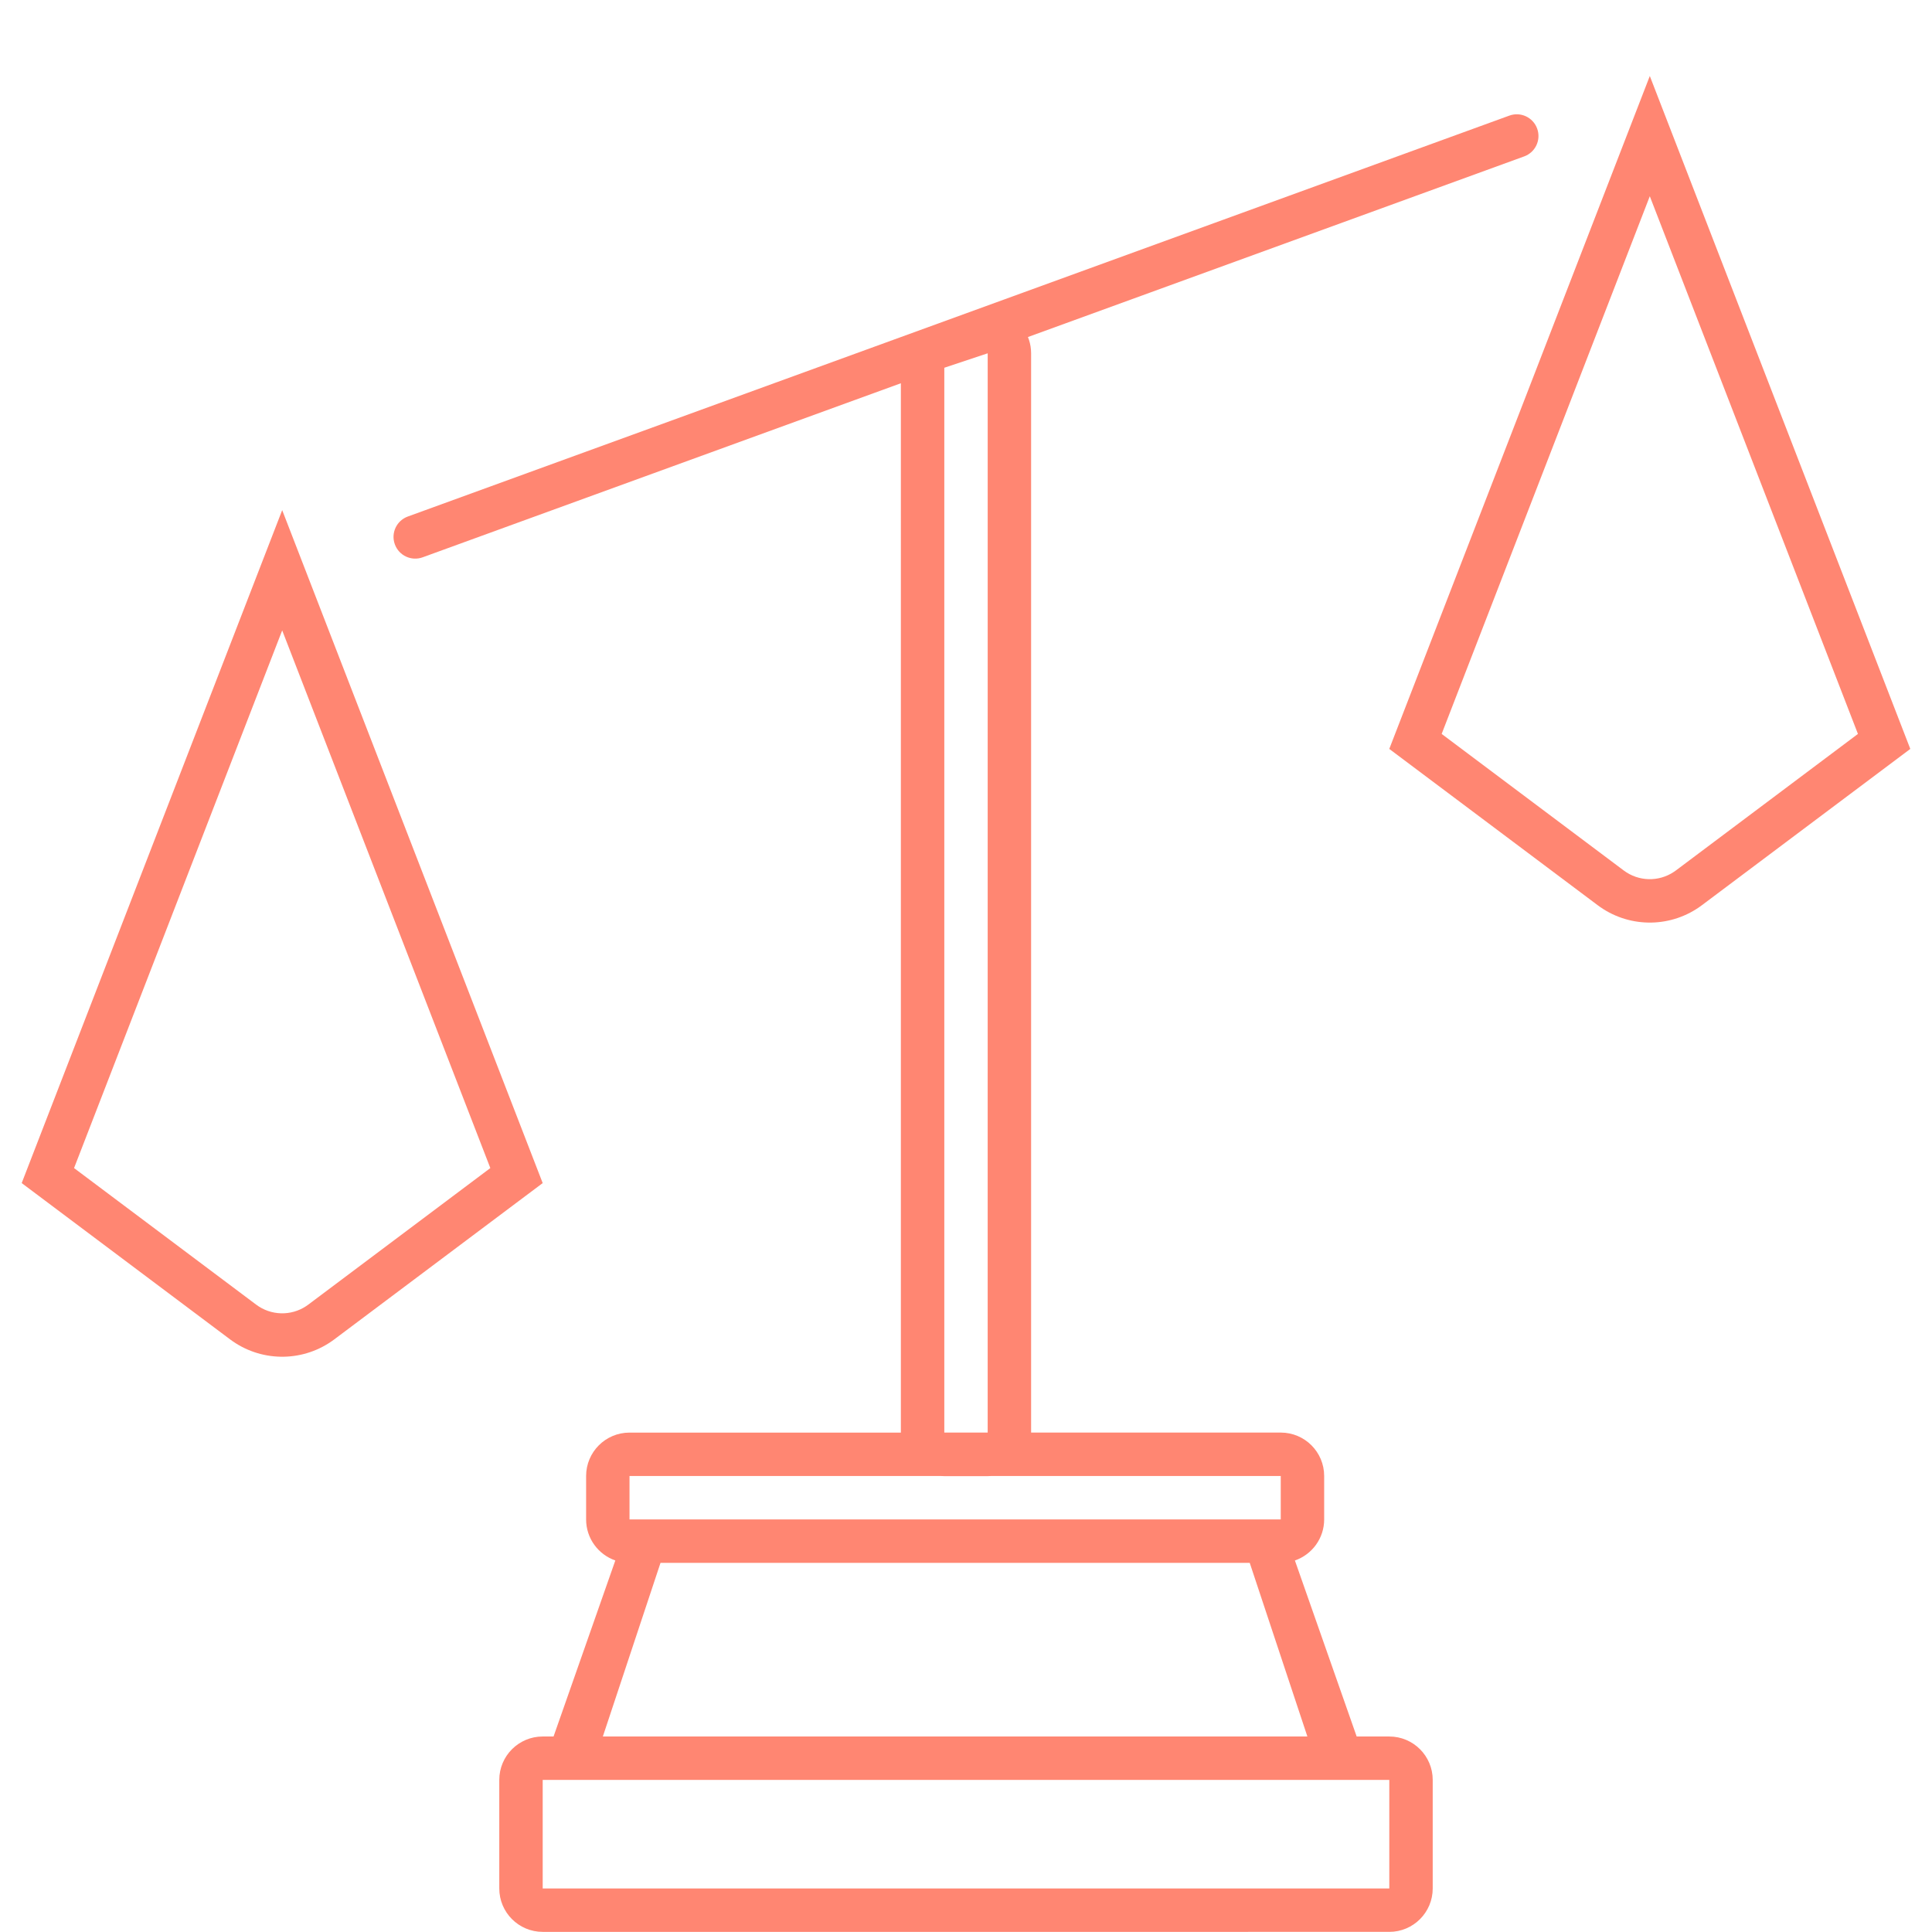 <?xml version="1.0" encoding="UTF-8"?> <svg xmlns="http://www.w3.org/2000/svg" width="108" height="108" viewBox="0 0 108 108"><g fill="none" fill-rule="evenodd"><g fill="#FF8672"><g><g><g><g><path d="M85.928 7.188c.23.63-.095 1.326-.725 1.555L57.463 18.84c.02.046.037.094.053.142.082.247.124.506.124.767v60.333h13.956c1.34 0 2.426 1.087 2.426 2.428v2.427c0 1.063-.684 1.967-1.636 2.295l3.453 9.84h1.824c1.34 0 2.427 1.086 2.427 2.426v6.068c0 1.34-1.087 2.427-2.427 2.427H30.337c-1.34 0-2.427-1.087-2.427-2.427v-6.068c0-1.34 1.087-2.427 2.427-2.427h.607l3.453-9.84c-.95-.329-1.633-1.232-1.633-2.294V82.51c0-1.34 1.087-2.427 2.427-2.427h15.168V21.424l-26.732 9.73c-.63.23-1.326-.095-1.555-.725-.23-.63.095-1.326.725-1.555L84.373 6.463c.63-.23 1.326.095 1.555.725zm-8.265 92.31H30.337v6.068h47.326v-6.068zM69.86 87.364H36.923L33.7 97.07h39.383l-3.223-9.707zM52.606 82.51H35.19v2.427h36.405V82.51H55.394c-.06.005-.12.007-.18.007h-2.427c-.061 0-.122-.002-.181-.007zm2.607-62.76l-2.426.808v59.524h2.425l.001-60.333zm-39.438 8.767l14.562 37.618-11.65 8.737c-1.676 1.257-3.963 1.293-5.675.108l-.15-.108-11.649-8.737 14.562-37.618zm0 6.723L4.14 65.296l10.18 7.634c.826.62 1.95.646 2.802.078l.11-.078 10.178-7.634L15.775 35.24zm76.45-30.993l14.562 37.618-11.65 8.737c-1.676 1.258-3.964 1.294-5.675.108l-.15-.108-11.65-8.737L92.226 4.247zm0 6.723L80.59 41.027l10.179 7.634c.827.62 1.95.646 2.802.077l.11-.077 10.179-7.634L92.225 10.97z" transform="translate(-405 -1730) translate(75 1490) translate(330) translate(0 240)"></path></g></g></g></g></g></g></svg> 
